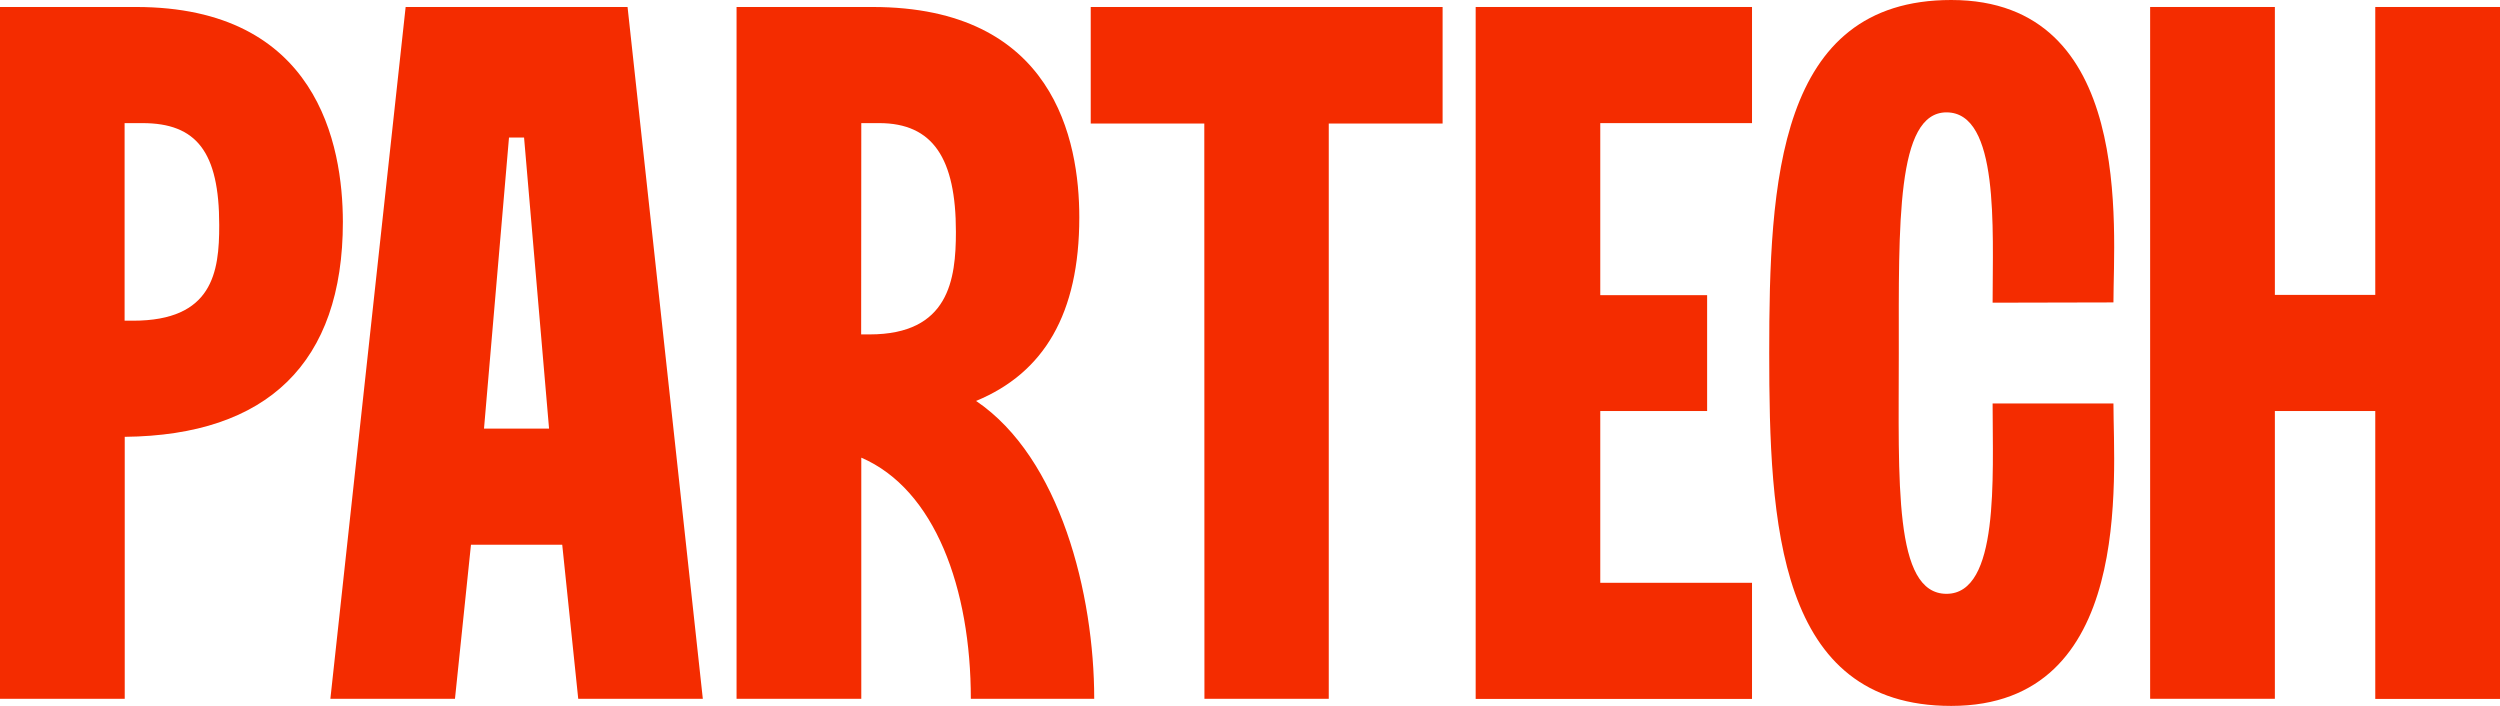 <?xml version="1.0" encoding="utf-8"?>
<!-- Generator: Adobe Illustrator 27.3.0, SVG Export Plug-In . SVG Version: 6.00 Build 0)  -->
<svg version="1.1" id="Layer_2_00000093856038591910185420000016029033429264779432_"
	 xmlns="http://www.w3.org/2000/svg" xmlns:xlink="http://www.w3.org/1999/xlink" x="0px" y="0px" viewBox="0 0 1860 525.2"
	 style="enable-background:new 0 0 1860 525.2;" xml:space="preserve">
<style type="text/css">
	.st0{clip-path:url(#SVGID_00000065763624089554493150000004447373061811067293_);}
	.st1{fill:#F42C00;}
</style>
<g id="Layer_1-2">
	<g>
		<defs>
			<rect id="SVGID_1_" width="1860" height="525.2"/>
		</defs>
		<clipPath id="SVGID_00000099652382884500527310000014818734870148203185_">
			<use xlink:href="#SVGID_1_"  style="overflow:visible;"/>
		</clipPath>
		<g style="clip-path:url(#SVGID_00000099652382884500527310000014818734870148203185_);">
			<path class="st1" d="M1767.2,5.2v214.2h-74.7V5.2h-92.8v514.7h92.8V305.8h74.7v214.2h92.8V5.2H1767.2z"/>
			<path class="st1" d="M101.2,5.2H0v514.7h92.8V325c106-1.1,162.3-54.9,162.3-159.9C255,107.6,236.2,5.2,101.2,5.2L101.2,5.2
				L101.2,5.2z M99,238.6h-6.3V91.6H106c40.1,0,57.1,21.3,57.1,75.8C163.2,202.7,158.1,238.6,99,238.6L99,238.6z"/>
			<path class="st1" d="M1097.9,520h205.6v-86.4h-112.9V305.8h79.5v-86.2h-79.5v-128h112.9V5.2h-205.6V520L1097.9,520z"/>
			<path class="st1" d="M811.5,91.9H896l0.1,428h92.5v-428h84.7V5.2H811.5L811.5,91.9L811.5,91.9z"/>
			<path class="st1" d="M301.8,5.2l-56,514.7h92.7l11.9-114.6h67.9l11.9,114.6h92.7l-56-514.7H301.8z M360.1,318.9l18.6-216.6h11.2
				l18.6,216.6H360.1z"/>
			<path class="st1" d="M726.2,298.3c50.5-20.9,76.8-64.8,76.8-136.6c0-57.5-18.9-156.5-153.8-156.5H548v514.7h92.8V340.5
				c54.8,23.6,81.5,97.3,81.5,179.4h91.8C814.1,442.1,788.9,340.7,726.2,298.3L726.2,298.3L726.2,298.3z M640.8,91.6h13.3
				c40.1,0,57.1,26.4,57.1,80.9c0,35.3-5.1,76.3-64.2,76.3h-6.3L640.8,91.6L640.8,91.6z"/>
			<path class="st1" d="M1572.4,225c0-54.8,15.8-225-120.7-225c-129.3,0-135.4,136-135.4,262.6s6.1,262.6,135.4,262.6
				c136.4,0,120.7-170.2,120.7-225h-89.9c0,55.2,5.1,141.6-34.3,141.6s-35.5-83-35.5-179.1s-1.9-179.1,35.5-179.1
				c39.4,0,34.3,86.4,34.3,141.6L1572.4,225L1572.4,225z"/>
		</g>
	</g>
</g>
</svg>
